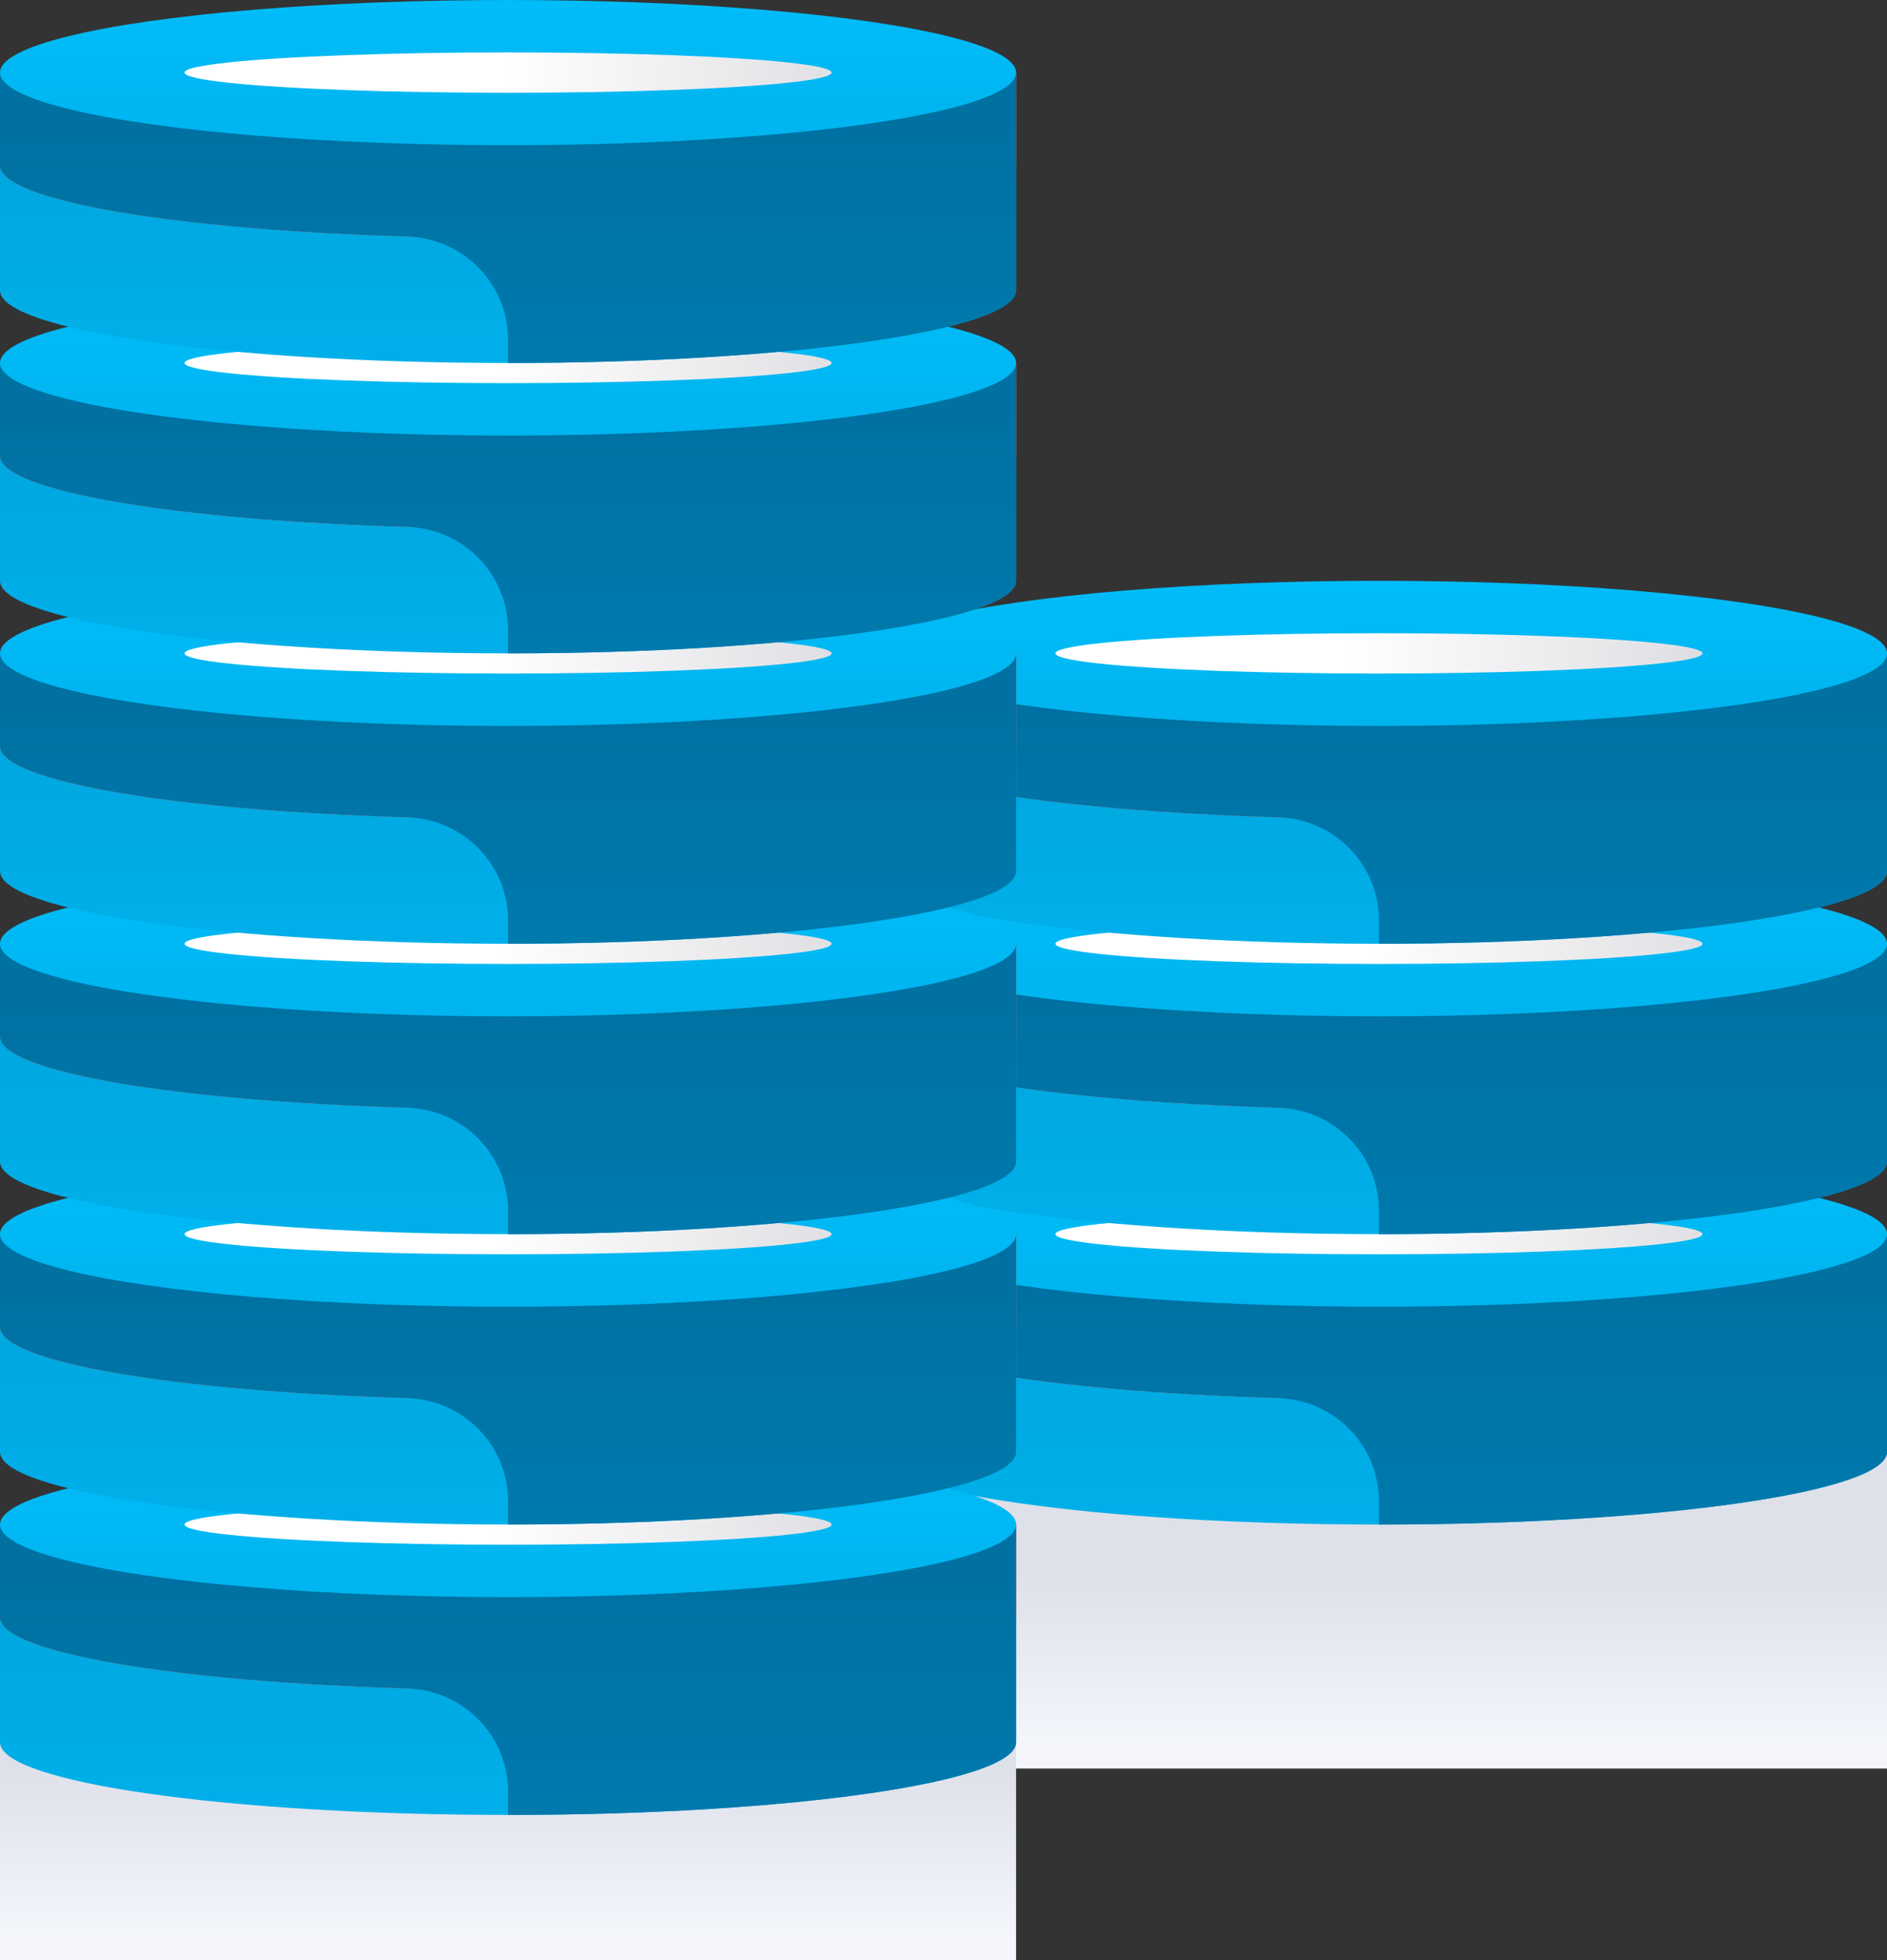 <?xml version="1.0" encoding="utf-8"?>
<!-- Generator: Adobe Illustrator 24.1.2, SVG Export Plug-In . SVG Version: 6.00 Build 0)  -->
<svg version="1.1" id="Livello_1" xmlns="http://www.w3.org/2000/svg" xmlns:xlink="http://www.w3.org/1999/xlink" x="0px" y="0px"
	 width="56.11px" height="58.268px" viewBox="0 0 56.11 58.268"
	 style="enable-background:new 0 0 56.11 58.268;" xml:space="preserve">
<rect x="0" y="0" width="56.11" height="58.268" fill="#333333" stroke="none"/>
<style type="text/css">
	.st0{fill:url(#SVGID_1_);}
	.st1{fill:url(#SVGID_2_);}
	.st2{fill:url(#SVGID_3_);}
	.st3{fill:url(#SVGID_4_);}
	.st4{fill:url(#SVGID_5_);}
	.st5{fill:url(#SVGID_6_);}
	.st6{fill:url(#SVGID_7_);}
	.st7{fill:url(#SVGID_8_);}
	.st8{fill:url(#SVGID_9_);}
	.st9{fill:url(#SVGID_10_);}
	.st10{fill:url(#SVGID_11_);}
	.st11{fill:url(#SVGID_12_);}
	.st12{fill:url(#SVGID_13_);}
	.st13{fill:url(#SVGID_14_);}
	.st14{fill:url(#SVGID_15_);}
	.st15{fill:#FFFFFF;}
	.st16{fill:url(#SVGID_16_);}
	.st17{fill:url(#SVGID_17_);}
	.st18{fill:url(#SVGID_18_);}
	.st19{fill:url(#SVGID_19_);}
	.st20{fill:url(#SVGID_20_);}
	.st21{fill:url(#SVGID_21_);}
	.st22{fill:url(#SVGID_22_);}
	.st23{fill:url(#SVGID_23_);}
	.st24{fill:url(#SVGID_24_);}
	.st25{fill:url(#SVGID_25_);}
	.st26{fill:url(#SVGID_26_);}
	.st27{fill:url(#SVGID_27_);}
	.st28{fill:url(#SVGID_28_);}
	.st29{fill:url(#SVGID_29_);}
	.st30{fill:url(#SVGID_30_);}
	.st31{fill:url(#SVGID_31_);}
	.st32{fill:url(#SVGID_32_);}
	.st33{fill:url(#SVGID_33_);}
	.st34{fill:url(#SVGID_34_);}
	.st35{fill:url(#SVGID_35_);}
	.st36{fill:url(#SVGID_36_);}
	.st37{fill:url(#SVGID_37_);}
	.st38{fill:url(#SVGID_38_);}
	.st39{fill:url(#SVGID_39_);}
	.st40{fill:url(#SVGID_40_);}
	.st41{fill:url(#SVGID_41_);}
	.st42{fill:url(#SVGID_42_);}
	.st43{fill:url(#SVGID_43_);}
	.st44{fill:url(#SVGID_44_);}
	.st45{fill:url(#SVGID_45_);}
	.st46{fill:url(#SVGID_46_);}
	.st47{fill:url(#SVGID_47_);}
	.st48{fill:url(#SVGID_48_);}
	.st49{fill:url(#SVGID_49_);}
	.st50{fill:url(#SVGID_50_);}
	.st51{fill:url(#SVGID_51_);}
	.st52{fill:url(#SVGID_52_);}
	.st53{fill:url(#SVGID_53_);}
	.st54{fill:url(#SVGID_54_);}
	.st55{fill:url(#SVGID_55_);}
	.st56{fill:url(#SVGID_56_);}
	.st57{fill:url(#SVGID_57_);}
	.st58{fill:url(#SVGID_58_);}
	.st59{fill:url(#SVGID_59_);}
	.st60{fill:url(#SVGID_60_);}
	.st61{fill:url(#SVGID_61_);}
	.st62{fill:url(#SVGID_62_);}
	.st63{fill:url(#SVGID_63_);}
	.st64{fill:url(#SVGID_64_);}
	.st65{fill:url(#SVGID_65_);}
	.st66{fill:url(#SVGID_66_);}
	.st67{fill:url(#SVGID_67_);}
	.st68{fill:url(#SVGID_68_);}
	.st69{fill:#006592;}
	.st70{fill:url(#SVGID_69_);}
	.st71{fill:url(#SVGID_70_);}
	.st72{fill:url(#SVGID_71_);}
	.st73{fill:url(#SVGID_72_);}
	.st74{fill:url(#SVGID_73_);}
	.st75{fill:url(#SVGID_74_);}
	.st76{fill:url(#SVGID_75_);}
	.st77{fill:url(#SVGID_76_);}
	.st78{fill:url(#SVGID_77_);}
	.st79{fill:url(#SVGID_78_);}
	.st80{fill:url(#SVGID_79_);}
	.st81{fill:url(#SVGID_80_);}
	.st82{fill:url(#SVGID_81_);}
	.st83{fill:url(#SVGID_82_);}
	.st84{fill:url(#SVGID_83_);}
	.st85{fill:url(#SVGID_84_);}
	.st86{fill:url(#SVGID_85_);}
	.st87{fill:url(#SVGID_86_);}
	.st88{fill:url(#SVGID_87_);}
	.st89{fill:url(#SVGID_88_);}
	.st90{fill:url(#SVGID_89_);}
	.st91{fill:url(#SVGID_90_);}
	.st92{fill:url(#SVGID_91_);}
	.st93{fill:url(#SVGID_92_);}
	.st94{fill:url(#SVGID_93_);}
	.st95{fill:url(#SVGID_94_);}
	.st96{fill:url(#SVGID_95_);}
	.st97{fill:url(#SVGID_96_);}
	.st98{fill:url(#SVGID_97_);}
	.st99{fill:url(#SVGID_98_);}
	.st100{fill:url(#SVGID_99_);}
	.st101{fill:url(#SVGID_100_);}
	.st102{fill:url(#SVGID_101_);}
	.st103{fill:url(#SVGID_102_);}
	.st104{fill:url(#SVGID_103_);}
	.st105{fill:url(#SVGID_104_);}
	.st106{fill:url(#SVGID_105_);}
	.st107{fill:url(#SVGID_106_);}
	.st108{fill:url(#SVGID_107_);}
	.st109{fill:url(#SVGID_108_);}
	.st110{fill:url(#SVGID_109_);}
	.st111{fill:url(#SVGID_110_);}
	.st112{fill:url(#SVGID_111_);}
	.st113{fill:url(#SVGID_112_);}
	.st114{fill:url(#SVGID_113_);}
	.st115{fill:url(#SVGID_114_);}
	.st116{fill:url(#SVGID_115_);}
	.st117{fill:url(#SVGID_116_);}
	.st118{fill:url(#SVGID_117_);}
	.st119{fill:url(#SVGID_118_);}
	.st120{fill:url(#SVGID_119_);}
	.st121{fill:url(#SVGID_120_);}
	.st122{fill:url(#SVGID_121_);}
	.st123{fill:url(#SVGID_122_);}
	.st124{fill:url(#SVGID_123_);}
	.st125{fill:url(#SVGID_124_);}
	.st126{fill:url(#SVGID_125_);}
	.st127{fill:url(#SVGID_126_);}
	.st128{fill:url(#SVGID_127_);}
	.st129{fill:url(#SVGID_128_);}
	.st130{fill:url(#SVGID_129_);}
	.st131{fill:url(#SVGID_130_);}
	.st132{fill:url(#SVGID_131_);}
	.st133{fill:url(#SVGID_132_);}
	.st134{fill:url(#SVGID_133_);}
	.st135{fill:url(#SVGID_134_);}
	.st136{fill:url(#SVGID_135_);}
	.st137{fill:url(#SVGID_136_);}
	.st138{fill:url(#SVGID_137_);}
	.st139{fill:url(#SVGID_138_);}
	.st140{fill:url(#SVGID_139_);}
	.st141{fill:url(#SVGID_140_);}
</style>
<g>
	<g>
		
			<linearGradient id="SVGID_1_" gradientUnits="userSpaceOnUse" x1="41.004" y1="-870.848" x2="41.004" y2="-860.536" gradientTransform="matrix(1 0 0 -1 0 -819.114)">
			<stop  offset="0" style="stop-color:#F4F6FC"/>
			<stop  offset="0.481" style="stop-color:#DEE0EA"/>
		</linearGradient>
		<rect x="25.897" y="42.382" class="st0" width="30.213" height="10.191"/>
		
			<linearGradient id="SVGID_2_" gradientUnits="userSpaceOnUse" x1="15.107" y1="-876.543" x2="15.107" y2="-866.231" gradientTransform="matrix(1 0 0 -1 0 -819.114)">
			<stop  offset="0" style="stop-color:#F4F6FC"/>
			<stop  offset="0.481" style="stop-color:#DEE0EA"/>
		</linearGradient>
		<rect y="48.077" class="st1" width="30.213" height="10.191"/>
		<g>
			
				<linearGradient id="SVGID_3_" gradientUnits="userSpaceOnUse" x1="41.004" y1="-877.022" x2="41.004" y2="-847.015" gradientTransform="matrix(1 0 0 -1 0 -819.114)">
				<stop  offset="0.003" style="stop-color:#00C2FF"/>
				<stop  offset="1" style="stop-color:#0096CC"/>
			</linearGradient>
			<path class="st2" d="M25.897,36.687v6.474c0,1.192,6.763,2.158,15.107,2.158
				s15.107-0.966,15.107-2.158v-6.474H25.897z"/>
			
				<linearGradient id="SVGID_4_" gradientUnits="userSpaceOnUse" x1="41.004" y1="-871.927" x2="41.004" y2="-853.775" gradientTransform="matrix(1 0 0 -1 0 -819.114)">
				<stop  offset="0" style="stop-color:#F3C57A"/>
				<stop  offset="0.494" style="stop-color:#F39369"/>
				<stop  offset="1" style="stop-color:#E94867"/>
			</linearGradient>
			<path class="st3" d="M25.897,36.687v2.757c0,1.192,6.763,2.158,15.107,2.158
				s15.107-0.966,15.107-2.158v-2.757H25.897z"/>
			
				<linearGradient id="SVGID_5_" gradientUnits="userSpaceOnUse" x1="41.004" y1="-884.12" x2="41.004" y2="-852.243" gradientTransform="matrix(1 0 0 -1 0 -819.114)">
				<stop  offset="0" style="stop-color:#0090CF"/>
				<stop  offset="0.846" style="stop-color:#0071A1"/>
			</linearGradient>
			<path class="st4" d="M41.004,36.687H25.897v2.757c0,1.045,5.2,1.917,12.105,2.116
				c1.667,0.048,3.001,1.398,3.001,3.067v0.693c8.343,0,15.107-0.966,15.107-2.158
				v-3.717v-2.757H41.004z"/>
			
				<linearGradient id="SVGID_6_" gradientUnits="userSpaceOnUse" x1="41.004" y1="-850.526" x2="41.004" y2="-874.026" gradientTransform="matrix(1 0 0 -1 0 -819.114)">
				<stop  offset="0.003" style="stop-color:#00C2FF"/>
				<stop  offset="1" style="stop-color:#0096CC"/>
			</linearGradient>
			<ellipse class="st5" cx="41.004" cy="36.687" rx="15.107" ry="2.158"/>
			<linearGradient id="SVGID_7_" gradientUnits="userSpaceOnUse" x1="40.53" y1="36.687" x2="59.773" y2="36.687">
				<stop  offset="0" style="stop-color:#FFFFFF"/>
				<stop  offset="0.516" style="stop-color:#E1E1E5"/>
				<stop  offset="1" style="stop-color:#A0A3B3"/>
			</linearGradient>
			<ellipse class="st6" cx="41.004" cy="36.687" rx="9.621" ry="0.6"/>
		</g>
		<g>
			
				<linearGradient id="SVGID_8_" gradientUnits="userSpaceOnUse" x1="41.004" y1="-868.39" x2="41.004" y2="-838.382" gradientTransform="matrix(1 0 0 -1 0 -819.114)">
				<stop  offset="0.003" style="stop-color:#00C2FF"/>
				<stop  offset="1" style="stop-color:#0096CC"/>
			</linearGradient>
			<path class="st7" d="M25.897,28.055v6.474c0,1.192,6.763,2.158,15.107,2.158
				s15.107-0.966,15.107-2.158v-6.474H25.897z"/>
			
				<linearGradient id="SVGID_9_" gradientUnits="userSpaceOnUse" x1="41.004" y1="-863.295" x2="41.004" y2="-845.143" gradientTransform="matrix(1 0 0 -1 0 -819.114)">
				<stop  offset="0" style="stop-color:#F3C57A"/>
				<stop  offset="0.494" style="stop-color:#F39369"/>
				<stop  offset="1" style="stop-color:#E94867"/>
			</linearGradient>
			<path class="st8" d="M25.897,28.055v2.757c0,1.192,6.763,2.158,15.107,2.158
				s15.107-0.966,15.107-2.158v-2.757H25.897z"/>
			
				<linearGradient id="SVGID_10_" gradientUnits="userSpaceOnUse" x1="41.004" y1="-875.488" x2="41.004" y2="-843.611" gradientTransform="matrix(1 0 0 -1 0 -819.114)">
				<stop  offset="0" style="stop-color:#0090CF"/>
				<stop  offset="0.846" style="stop-color:#0071A1"/>
			</linearGradient>
			<path class="st9" d="M41.004,28.055H25.897v2.757c0,1.045,5.2,1.917,12.105,2.116
				c1.667,0.048,3.001,1.398,3.001,3.067v0.693c8.343,0,15.107-0.966,15.107-2.158
				v-3.717v-2.757H41.004z"/>
			
				<linearGradient id="SVGID_11_" gradientUnits="userSpaceOnUse" x1="41.004" y1="-841.894" x2="41.004" y2="-865.394" gradientTransform="matrix(1 0 0 -1 0 -819.114)">
				<stop  offset="0.003" style="stop-color:#00C2FF"/>
				<stop  offset="1" style="stop-color:#0096CC"/>
			</linearGradient>
			<ellipse class="st10" cx="41.004" cy="28.055" rx="15.107" ry="2.158"/>
			
				<linearGradient id="SVGID_12_" gradientUnits="userSpaceOnUse" x1="40.531" y1="28.055" x2="59.774" y2="28.055">
				<stop  offset="0" style="stop-color:#FFFFFF"/>
				<stop  offset="0.516" style="stop-color:#E1E1E5"/>
				<stop  offset="1" style="stop-color:#A0A3B3"/>
			</linearGradient>
			<ellipse class="st11" cx="41.004" cy="28.055" rx="9.621" ry="0.6"/>
		</g>
		<g>
			
				<linearGradient id="SVGID_13_" gradientUnits="userSpaceOnUse" x1="41.004" y1="-859.758" x2="41.004" y2="-829.75" gradientTransform="matrix(1 0 0 -1 0 -819.114)">
				<stop  offset="0.003" style="stop-color:#00C2FF"/>
				<stop  offset="1" style="stop-color:#0096CC"/>
			</linearGradient>
			<path class="st12" d="M25.897,19.423v6.474c0,1.192,6.763,2.158,15.107,2.158
				s15.107-0.966,15.107-2.158v-6.474H25.897z"/>
			
				<linearGradient id="SVGID_14_" gradientUnits="userSpaceOnUse" x1="41.004" y1="-854.662" x2="41.004" y2="-836.51" gradientTransform="matrix(1 0 0 -1 0 -819.114)">
				<stop  offset="0" style="stop-color:#F3C57A"/>
				<stop  offset="0.494" style="stop-color:#F39369"/>
				<stop  offset="1" style="stop-color:#E94867"/>
			</linearGradient>
			<path class="st13" d="M25.897,19.423v2.757c0,1.192,6.763,2.158,15.107,2.158
				s15.107-0.966,15.107-2.158v-2.757H25.897z"/>
			
				<linearGradient id="SVGID_15_" gradientUnits="userSpaceOnUse" x1="41.004" y1="-866.855" x2="41.004" y2="-834.978" gradientTransform="matrix(1 0 0 -1 0 -819.114)">
				<stop  offset="0" style="stop-color:#0090CF"/>
				<stop  offset="0.846" style="stop-color:#0071A1"/>
			</linearGradient>
			<path class="st14" d="M41.004,19.423H25.897v2.757c0,1.045,5.2,1.917,12.105,2.115
				c1.667,0.048,3.001,1.398,3.001,3.067v0.693c8.343,0,15.107-0.966,15.107-2.158
				V22.18v-2.757H41.004z"/>
			
				<linearGradient id="SVGID_16_" gradientUnits="userSpaceOnUse" x1="41.004" y1="-833.261" x2="41.004" y2="-856.762" gradientTransform="matrix(1 0 0 -1 0 -819.114)">
				<stop  offset="0.003" style="stop-color:#00C2FF"/>
				<stop  offset="1" style="stop-color:#0096CC"/>
			</linearGradient>
			<ellipse class="st16" cx="41.004" cy="19.423" rx="15.107" ry="2.158"/>
			
				<linearGradient id="SVGID_17_" gradientUnits="userSpaceOnUse" x1="39.925" y1="19.423" x2="59.168" y2="19.423">
				<stop  offset="0" style="stop-color:#FFFFFF"/>
				<stop  offset="0.516" style="stop-color:#E1E1E5"/>
				<stop  offset="1" style="stop-color:#A0A3B3"/>
			</linearGradient>
			<ellipse class="st17" cx="41.004" cy="19.423" rx="9.621" ry="0.6"/>
		</g>
		<g>
			
				<linearGradient id="SVGID_18_" gradientUnits="userSpaceOnUse" x1="15.107" y1="-885.655" x2="15.107" y2="-855.647" gradientTransform="matrix(1 0 0 -1 0 -819.114)">
				<stop  offset="0.003" style="stop-color:#00C2FF"/>
				<stop  offset="1" style="stop-color:#0096CC"/>
			</linearGradient>
			<path class="st18" d="M0,45.32v6.474c0,1.192,6.763,2.158,15.107,2.158
				s15.107-0.966,15.107-2.158V45.32H0z"/>
			
				<linearGradient id="SVGID_19_" gradientUnits="userSpaceOnUse" x1="15.107" y1="-880.559" x2="15.107" y2="-862.407" gradientTransform="matrix(1 0 0 -1 0 -819.114)">
				<stop  offset="0" style="stop-color:#F3C57A"/>
				<stop  offset="0.494" style="stop-color:#F39369"/>
				<stop  offset="1" style="stop-color:#E94867"/>
			</linearGradient>
			<path class="st19" d="M0,45.32v2.757c0,1.192,6.763,2.158,15.107,2.158
				s15.107-0.966,15.107-2.158V45.32H0z"/>
			
				<linearGradient id="SVGID_20_" gradientUnits="userSpaceOnUse" x1="15.107" y1="-892.752" x2="15.107" y2="-860.875" gradientTransform="matrix(1 0 0 -1 0 -819.114)">
				<stop  offset="0" style="stop-color:#0090CF"/>
				<stop  offset="0.846" style="stop-color:#0071A1"/>
			</linearGradient>
			<path class="st20" d="M15.107,45.32H0v2.757c0,1.045,5.2,1.917,12.105,2.115
				c1.667,0.048,3.001,1.398,3.001,3.067v0.693c8.343,0,15.107-0.966,15.107-2.158
				v-3.717V45.32H15.107z"/>
			
				<linearGradient id="SVGID_21_" gradientUnits="userSpaceOnUse" x1="15.107" y1="-859.158" x2="15.107" y2="-882.659" gradientTransform="matrix(1 0 0 -1 0 -819.114)">
				<stop  offset="0.003" style="stop-color:#00C2FF"/>
				<stop  offset="1" style="stop-color:#0096CC"/>
			</linearGradient>
			<ellipse class="st21" cx="15.107" cy="45.32" rx="15.107" ry="2.158"/>
			<linearGradient id="SVGID_22_" gradientUnits="userSpaceOnUse" x1="14.457" y1="45.32" x2="33.7" y2="45.32">
				<stop  offset="0" style="stop-color:#FFFFFF"/>
				<stop  offset="0.516" style="stop-color:#E1E1E5"/>
				<stop  offset="1" style="stop-color:#A0A3B3"/>
			</linearGradient>
			<ellipse class="st22" cx="15.107" cy="45.32" rx="9.621" ry="0.6"/>
		</g>
		<g>
			
				<linearGradient id="SVGID_23_" gradientUnits="userSpaceOnUse" x1="15.107" y1="-877.022" x2="15.107" y2="-847.015" gradientTransform="matrix(1 0 0 -1 0 -819.114)">
				<stop  offset="0.003" style="stop-color:#00C2FF"/>
				<stop  offset="1" style="stop-color:#0096CC"/>
			</linearGradient>
			<path class="st23" d="M0,36.687v6.474c0,1.192,6.763,2.158,15.107,2.158
				s15.107-0.966,15.107-2.158v-6.474H0z"/>
			
				<linearGradient id="SVGID_24_" gradientUnits="userSpaceOnUse" x1="15.107" y1="-871.927" x2="15.107" y2="-853.775" gradientTransform="matrix(1 0 0 -1 0 -819.114)">
				<stop  offset="0" style="stop-color:#F3C57A"/>
				<stop  offset="0.494" style="stop-color:#F39369"/>
				<stop  offset="1" style="stop-color:#E94867"/>
			</linearGradient>
			<path class="st24" d="M0,36.687v2.757c0,1.192,6.763,2.158,15.107,2.158
				s15.107-0.966,15.107-2.158v-2.757H0z"/>
			
				<linearGradient id="SVGID_25_" gradientUnits="userSpaceOnUse" x1="15.107" y1="-884.12" x2="15.107" y2="-852.243" gradientTransform="matrix(1 0 0 -1 0 -819.114)">
				<stop  offset="0" style="stop-color:#0090CF"/>
				<stop  offset="0.846" style="stop-color:#0071A1"/>
			</linearGradient>
			<path class="st25" d="M15.107,36.687H0v2.757c0,1.045,5.2,1.917,12.105,2.116
				c1.667,0.048,3.001,1.398,3.001,3.067v0.693c8.343,0,15.107-0.966,15.107-2.158
				v-3.717v-2.757H15.107z"/>
			
				<linearGradient id="SVGID_26_" gradientUnits="userSpaceOnUse" x1="15.107" y1="-850.526" x2="15.107" y2="-874.026" gradientTransform="matrix(1 0 0 -1 0 -819.114)">
				<stop  offset="0.003" style="stop-color:#00C2FF"/>
				<stop  offset="1" style="stop-color:#0096CC"/>
			</linearGradient>
			<ellipse class="st26" cx="15.107" cy="36.687" rx="15.107" ry="2.158"/>
			
				<linearGradient id="SVGID_27_" gradientUnits="userSpaceOnUse" x1="14.576" y1="36.687" x2="33.819" y2="36.687">
				<stop  offset="0" style="stop-color:#FFFFFF"/>
				<stop  offset="0.516" style="stop-color:#E1E1E5"/>
				<stop  offset="1" style="stop-color:#A0A3B3"/>
			</linearGradient>
			<ellipse class="st27" cx="15.107" cy="36.687" rx="9.621" ry="0.6"/>
		</g>
		<g>
			
				<linearGradient id="SVGID_28_" gradientUnits="userSpaceOnUse" x1="15.107" y1="-868.39" x2="15.107" y2="-838.382" gradientTransform="matrix(1 0 0 -1 0 -819.114)">
				<stop  offset="0.003" style="stop-color:#00C2FF"/>
				<stop  offset="1" style="stop-color:#0096CC"/>
			</linearGradient>
			<path class="st28" d="M0,28.055v6.474c0,1.192,6.763,2.158,15.107,2.158
				s15.107-0.966,15.107-2.158v-6.474H0z"/>
			
				<linearGradient id="SVGID_29_" gradientUnits="userSpaceOnUse" x1="15.107" y1="-863.295" x2="15.107" y2="-845.143" gradientTransform="matrix(1 0 0 -1 0 -819.114)">
				<stop  offset="0" style="stop-color:#F3C57A"/>
				<stop  offset="0.494" style="stop-color:#F39369"/>
				<stop  offset="1" style="stop-color:#E94867"/>
			</linearGradient>
			<path class="st29" d="M0,28.055v2.757c0,1.192,6.763,2.158,15.107,2.158
				s15.107-0.966,15.107-2.158v-2.757H0z"/>
			
				<linearGradient id="SVGID_30_" gradientUnits="userSpaceOnUse" x1="15.107" y1="-875.488" x2="15.107" y2="-843.611" gradientTransform="matrix(1 0 0 -1 0 -819.114)">
				<stop  offset="0" style="stop-color:#0090CF"/>
				<stop  offset="0.846" style="stop-color:#0071A1"/>
			</linearGradient>
			<path class="st30" d="M15.107,28.055H0v2.757c0,1.045,5.2,1.917,12.105,2.116
				c1.667,0.048,3.001,1.398,3.001,3.067v0.693c8.343,0,15.107-0.966,15.107-2.158
				v-3.717v-2.757H15.107z"/>
			
				<linearGradient id="SVGID_31_" gradientUnits="userSpaceOnUse" x1="15.107" y1="-841.894" x2="15.107" y2="-865.394" gradientTransform="matrix(1 0 0 -1 0 -819.114)">
				<stop  offset="0.003" style="stop-color:#00C2FF"/>
				<stop  offset="1" style="stop-color:#0096CC"/>
			</linearGradient>
			<ellipse class="st31" cx="15.107" cy="28.055" rx="15.107" ry="2.158"/>
			
				<linearGradient id="SVGID_32_" gradientUnits="userSpaceOnUse" x1="14.578" y1="28.055" x2="33.821" y2="28.055">
				<stop  offset="0" style="stop-color:#FFFFFF"/>
				<stop  offset="0.516" style="stop-color:#E1E1E5"/>
				<stop  offset="1" style="stop-color:#A0A3B3"/>
			</linearGradient>
			<ellipse class="st32" cx="15.107" cy="28.055" rx="9.621" ry="0.6"/>
		</g>
		<g>
			
				<linearGradient id="SVGID_33_" gradientUnits="userSpaceOnUse" x1="15.107" y1="-859.758" x2="15.107" y2="-829.75" gradientTransform="matrix(1 0 0 -1 0 -819.114)">
				<stop  offset="0.003" style="stop-color:#00C2FF"/>
				<stop  offset="1" style="stop-color:#0096CC"/>
			</linearGradient>
			<path class="st33" d="M0,19.423v6.474c0,1.192,6.763,2.158,15.107,2.158
				s15.107-0.966,15.107-2.158v-6.474H0z"/>
			
				<linearGradient id="SVGID_34_" gradientUnits="userSpaceOnUse" x1="15.107" y1="-854.662" x2="15.107" y2="-836.51" gradientTransform="matrix(1 0 0 -1 0 -819.114)">
				<stop  offset="0" style="stop-color:#F3C57A"/>
				<stop  offset="0.494" style="stop-color:#F39369"/>
				<stop  offset="1" style="stop-color:#E94867"/>
			</linearGradient>
			<path class="st34" d="M0,19.423v2.757c0,1.192,6.763,2.158,15.107,2.158
				s15.107-0.966,15.107-2.158v-2.757H0z"/>
			
				<linearGradient id="SVGID_35_" gradientUnits="userSpaceOnUse" x1="15.107" y1="-866.855" x2="15.107" y2="-834.978" gradientTransform="matrix(1 0 0 -1 0 -819.114)">
				<stop  offset="0" style="stop-color:#0090CF"/>
				<stop  offset="0.846" style="stop-color:#0071A1"/>
			</linearGradient>
			<path class="st35" d="M15.107,19.423H0v2.757c0,1.045,5.2,1.917,12.105,2.115
				c1.667,0.048,3.001,1.398,3.001,3.067v0.693c8.343,0,15.107-0.966,15.107-2.158
				V22.18v-2.757H15.107z"/>
			
				<linearGradient id="SVGID_36_" gradientUnits="userSpaceOnUse" x1="15.107" y1="-833.261" x2="15.107" y2="-856.762" gradientTransform="matrix(1 0 0 -1 0 -819.114)">
				<stop  offset="0.003" style="stop-color:#00C2FF"/>
				<stop  offset="1" style="stop-color:#0096CC"/>
			</linearGradient>
			<ellipse class="st36" cx="15.107" cy="19.423" rx="15.107" ry="2.158"/>
			
				<linearGradient id="SVGID_37_" gradientUnits="userSpaceOnUse" x1="14.403" y1="19.423" x2="33.645" y2="19.423">
				<stop  offset="0" style="stop-color:#FFFFFF"/>
				<stop  offset="0.516" style="stop-color:#E1E1E5"/>
				<stop  offset="1" style="stop-color:#A0A3B3"/>
			</linearGradient>
			<ellipse class="st37" cx="15.107" cy="19.423" rx="9.621" ry="0.6"/>
		</g>
		<g>
			
				<linearGradient id="SVGID_38_" gradientUnits="userSpaceOnUse" x1="15.107" y1="-851.125" x2="15.107" y2="-821.117" gradientTransform="matrix(1 0 0 -1 0 -819.114)">
				<stop  offset="0.003" style="stop-color:#00C2FF"/>
				<stop  offset="1" style="stop-color:#0096CC"/>
			</linearGradient>
			<path class="st38" d="M0,10.79v6.474c0,1.192,6.763,2.158,15.107,2.158
				s15.107-0.966,15.107-2.158v-6.474H0z"/>
			
				<linearGradient id="SVGID_39_" gradientUnits="userSpaceOnUse" x1="15.107" y1="-846.03" x2="15.107" y2="-827.878" gradientTransform="matrix(1 0 0 -1 0 -819.114)">
				<stop  offset="0" style="stop-color:#F3C57A"/>
				<stop  offset="0.494" style="stop-color:#F39369"/>
				<stop  offset="1" style="stop-color:#E94867"/>
			</linearGradient>
			<path class="st39" d="M0,10.79v2.757c0,1.192,6.763,2.158,15.107,2.158
				s15.107-0.966,15.107-2.158v-2.757H0z"/>
			
				<linearGradient id="SVGID_40_" gradientUnits="userSpaceOnUse" x1="15.107" y1="-858.223" x2="15.107" y2="-826.346" gradientTransform="matrix(1 0 0 -1 0 -819.114)">
				<stop  offset="0" style="stop-color:#0090CF"/>
				<stop  offset="0.846" style="stop-color:#0071A1"/>
			</linearGradient>
			<path class="st40" d="M15.107,10.79H0v2.757c0,1.045,5.2,1.917,12.105,2.115
				c1.667,0.048,3.001,1.398,3.001,3.067v0.693c8.343,0,15.107-0.966,15.107-2.158
				v-3.717v-2.757H15.107z"/>
			
				<linearGradient id="SVGID_41_" gradientUnits="userSpaceOnUse" x1="15.107" y1="-824.629" x2="15.107" y2="-848.129" gradientTransform="matrix(1 0 0 -1 0 -819.114)">
				<stop  offset="0.003" style="stop-color:#00C2FF"/>
				<stop  offset="1" style="stop-color:#0096CC"/>
			</linearGradient>
			<ellipse class="st41" cx="15.107" cy="10.79" rx="15.107" ry="2.158"/>
			
				<linearGradient id="SVGID_42_" gradientUnits="userSpaceOnUse" x1="14.737" y1="10.79" x2="33.98" y2="10.79">
				<stop  offset="0" style="stop-color:#FFFFFF"/>
				<stop  offset="0.516" style="stop-color:#E1E1E5"/>
				<stop  offset="1" style="stop-color:#A0A3B3"/>
			</linearGradient>
			<ellipse class="st42" cx="15.107" cy="10.79" rx="9.621" ry="0.6"/>
		</g>
		<g>
			
				<linearGradient id="SVGID_43_" gradientUnits="userSpaceOnUse" x1="15.107" y1="-842.493" x2="15.107" y2="-812.485" gradientTransform="matrix(1 0 0 -1 0 -819.114)">
				<stop  offset="0.003" style="stop-color:#00C2FF"/>
				<stop  offset="1" style="stop-color:#0096CC"/>
			</linearGradient>
			<path class="st43" d="M0,2.158v6.474c0,1.192,6.763,2.158,15.107,2.158
				s15.107-0.966,15.107-2.158V2.158H0z"/>
			
				<linearGradient id="SVGID_44_" gradientUnits="userSpaceOnUse" x1="15.107" y1="-837.398" x2="15.107" y2="-819.246" gradientTransform="matrix(1 0 0 -1 0 -819.114)">
				<stop  offset="0" style="stop-color:#F3C57A"/>
				<stop  offset="0.494" style="stop-color:#F39369"/>
				<stop  offset="1" style="stop-color:#E94867"/>
			</linearGradient>
			<path class="st44" d="M0,2.158v2.757c0,1.192,6.763,2.158,15.107,2.158
				s15.107-0.966,15.107-2.158V2.158H0z"/>
			
				<linearGradient id="SVGID_45_" gradientUnits="userSpaceOnUse" x1="15.107" y1="-849.591" x2="15.107" y2="-817.714" gradientTransform="matrix(1 0 0 -1 0 -819.114)">
				<stop  offset="0" style="stop-color:#0090CF"/>
				<stop  offset="0.846" style="stop-color:#0071A1"/>
			</linearGradient>
			<path class="st45" d="M15.107,2.158H0v2.757C0,5.961,5.2,6.832,12.105,7.031
				c1.667,0.048,3.001,1.398,3.001,3.067v0.693c8.343,0,15.107-0.966,15.107-2.158
				V4.916V2.158H15.107z"/>
			
				<linearGradient id="SVGID_46_" gradientUnits="userSpaceOnUse" x1="15.107" y1="-815.997" x2="15.107" y2="-839.497" gradientTransform="matrix(1 0 0 -1 0 -819.114)">
				<stop  offset="0.003" style="stop-color:#00C2FF"/>
				<stop  offset="1" style="stop-color:#0096CC"/>
			</linearGradient>
			<ellipse class="st46" cx="15.107" cy="2.158" rx="15.107" ry="2.158"/>
			<linearGradient id="SVGID_47_" gradientUnits="userSpaceOnUse" x1="14.88" y1="2.158" x2="34.123" y2="2.158">
				<stop  offset="0" style="stop-color:#FFFFFF"/>
				<stop  offset="0.516" style="stop-color:#E1E1E5"/>
				<stop  offset="1" style="stop-color:#A0A3B3"/>
			</linearGradient>
			<ellipse class="st47" cx="15.107" cy="2.158" rx="9.621" ry="0.6"/>
		</g>
	</g>
</g>
</svg>
